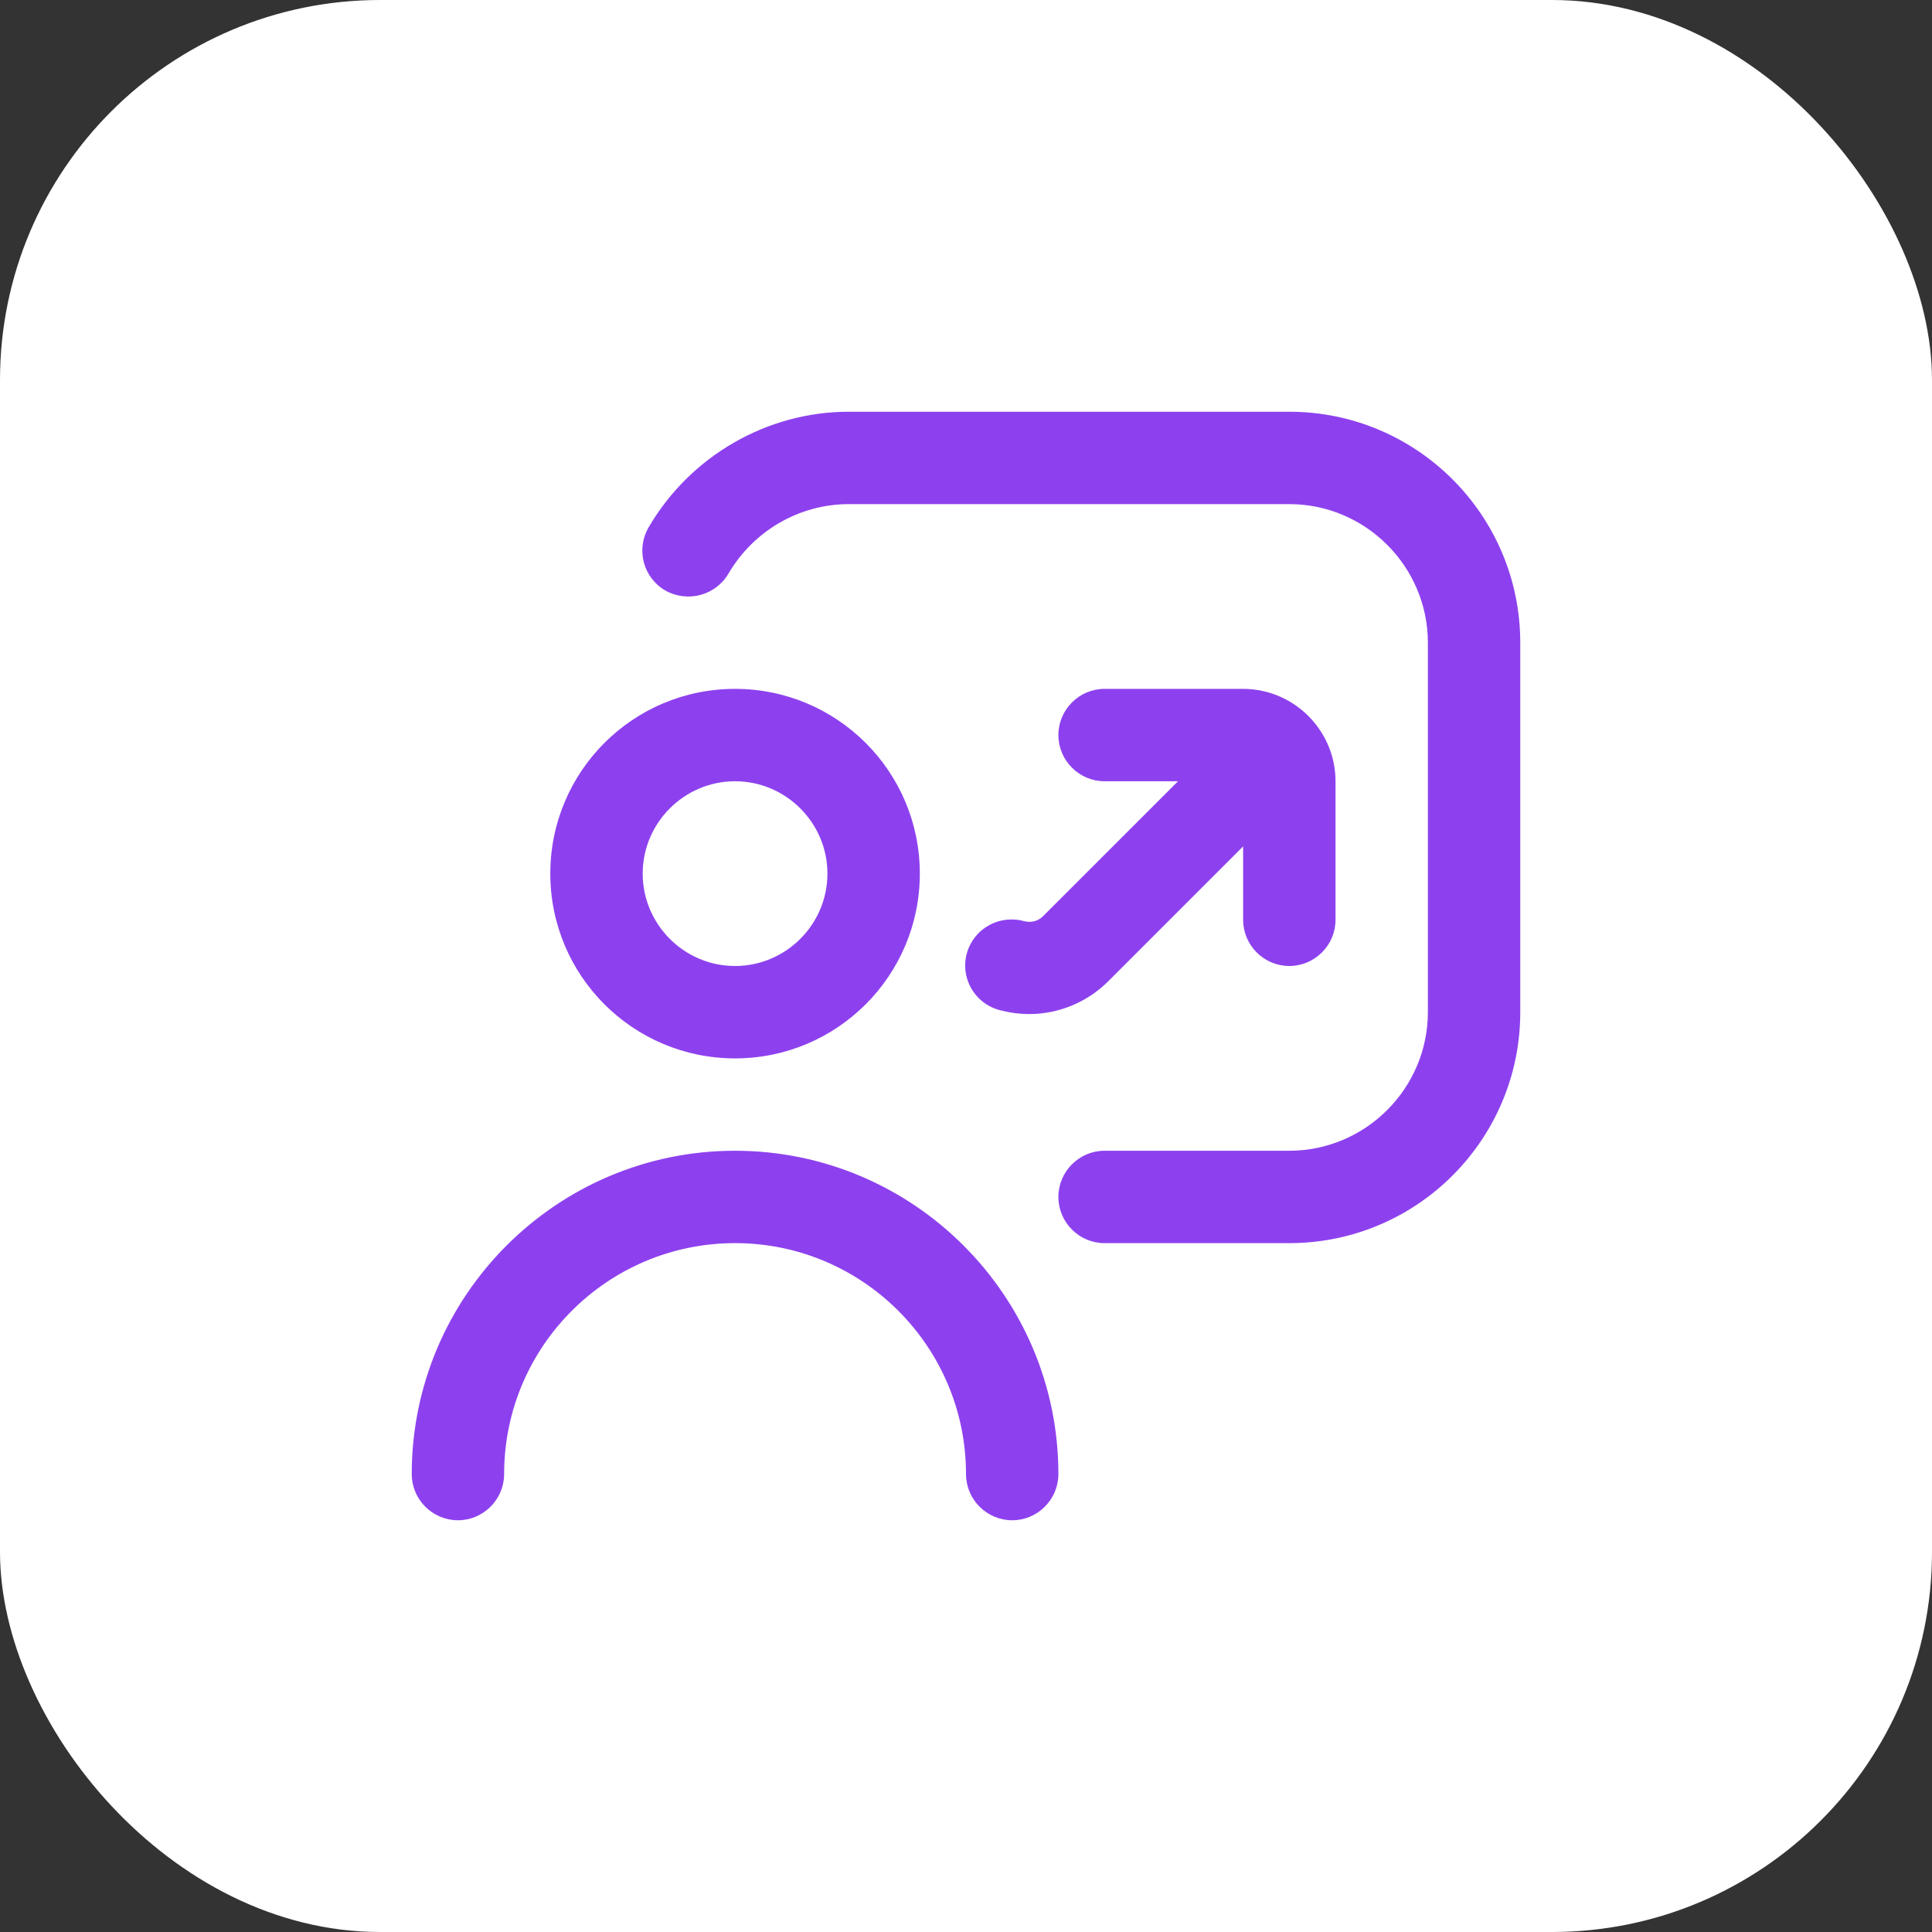 <svg width="61" height="61" viewBox="0 0 61 61" fill="none" xmlns="http://www.w3.org/2000/svg">
<rect x="0" y="0" width="61" height="61" fill="#333333" stroke="none"/>
<rect width="61" height="61" rx="12" fill="white"/>
<path d="M23.208 33.417C26.431 33.417 29.042 30.806 29.042 27.583C29.042 24.36 26.431 21.75 23.208 21.75C19.985 21.75 17.375 24.36 17.375 27.583C17.375 30.806 19.985 33.417 23.208 33.417ZM23.208 24.667C24.812 24.667 26.125 25.979 26.125 27.583C26.125 29.188 24.812 30.5 23.208 30.5C21.604 30.5 20.292 29.188 20.292 27.583C20.292 25.979 21.604 24.667 23.208 24.667ZM33.417 46.542C33.417 47.344 32.76 48 31.958 48C31.156 48 30.5 47.344 30.5 46.542C30.5 42.517 27.233 39.25 23.208 39.25C19.183 39.25 15.917 42.517 15.917 46.542C15.917 47.344 15.26 48 14.458 48C13.656 48 13 47.344 13 46.542C13 40.913 17.579 36.333 23.208 36.333C28.837 36.333 33.417 40.913 33.417 46.542ZM48 20.292V31.958C48 35.983 44.733 39.25 40.708 39.25H34.875C34.073 39.25 33.417 38.594 33.417 37.792C33.417 36.99 34.073 36.333 34.875 36.333H40.708C43.115 36.333 45.083 34.365 45.083 31.958V20.292C45.083 17.885 43.115 15.917 40.708 15.917H26.796C25.235 15.917 23.792 16.762 23.004 18.104C22.596 18.804 21.706 19.038 21.006 18.644C20.306 18.235 20.073 17.346 20.481 16.646C21.794 14.4 24.215 13 26.796 13H40.708C44.733 13 48 16.267 48 20.292ZM32.935 28.925L37.194 24.667H34.875C34.073 24.667 33.417 24.01 33.417 23.208C33.417 22.406 34.073 21.75 34.875 21.75H39.25C40.854 21.75 42.167 23.062 42.167 24.667V29.042C42.167 29.844 41.51 30.5 40.708 30.5C39.906 30.5 39.25 29.844 39.25 29.042V26.723L34.992 30.981C34.321 31.652 33.417 32.017 32.498 32.017C32.177 32.017 31.856 31.973 31.535 31.885C30.762 31.667 30.31 30.865 30.529 30.092C30.748 29.319 31.55 28.867 32.337 29.085C32.513 29.129 32.746 29.115 32.935 28.925Z" fill="#8D41EE"/>
</svg>
